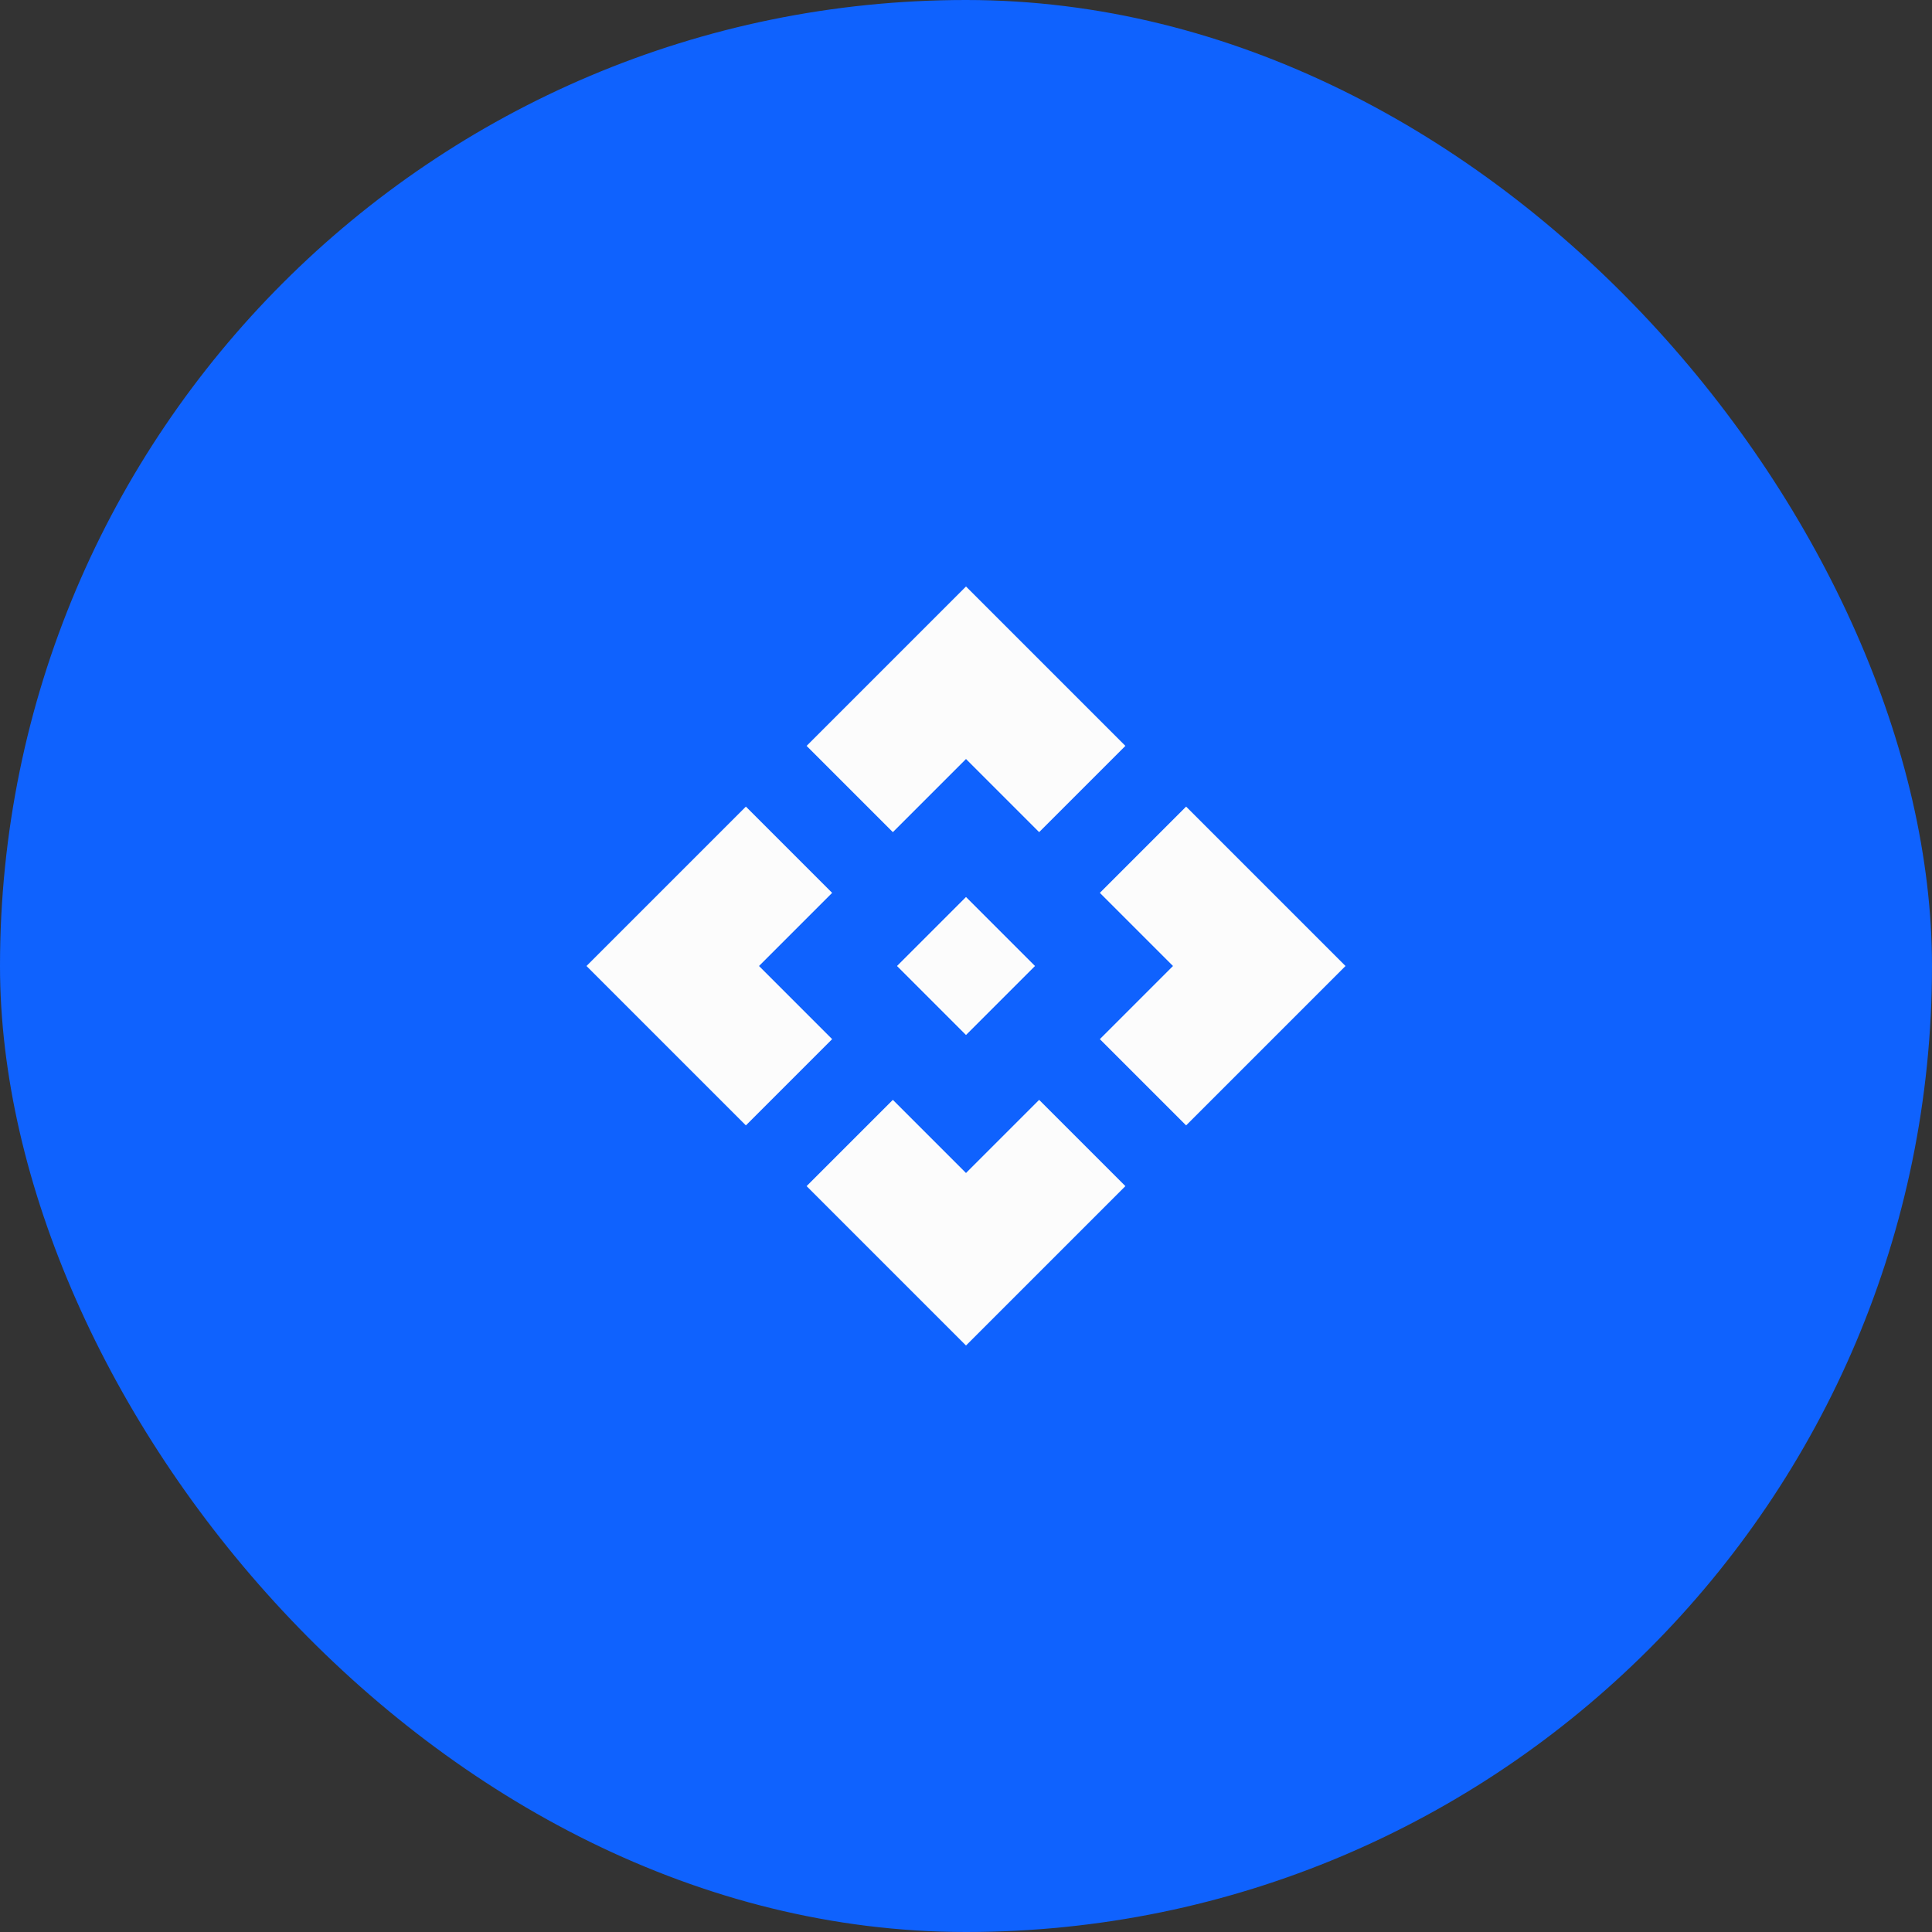 <svg width="56" height="56" viewBox="0 0 56 56" fill="none" xmlns="http://www.w3.org/2000/svg">
<rect x="0" y="0" width="56" height="56" fill="#333333" stroke="none"/>
<rect width="56" height="56" rx="28" fill="#0F62FE"/>
<g clip-path="url(#clip0_165_2503)">
<path d="M30 28L28 30L26 28L28 26L30 28ZM28 22L30.12 24.12L32.62 21.62L28 17L23.38 21.62L25.88 24.12L28 22ZM22 28L24.12 25.88L21.62 23.38L17 28L21.62 32.62L24.12 30.12L22 28ZM34 28L31.88 30.12L34.38 32.62L39 28L34.38 23.38L31.88 25.88L34 28ZM28 34L25.88 31.88L23.38 34.38L28 39L32.62 34.38L30.12 31.88L28 34Z" fill="#FCFCFC"/>
</g>
<defs>
<clipPath id="clip0_165_2503">
<rect width="24" height="24" fill="white" transform="translate(16 16)"/>
</clipPath>
</defs>
</svg>

